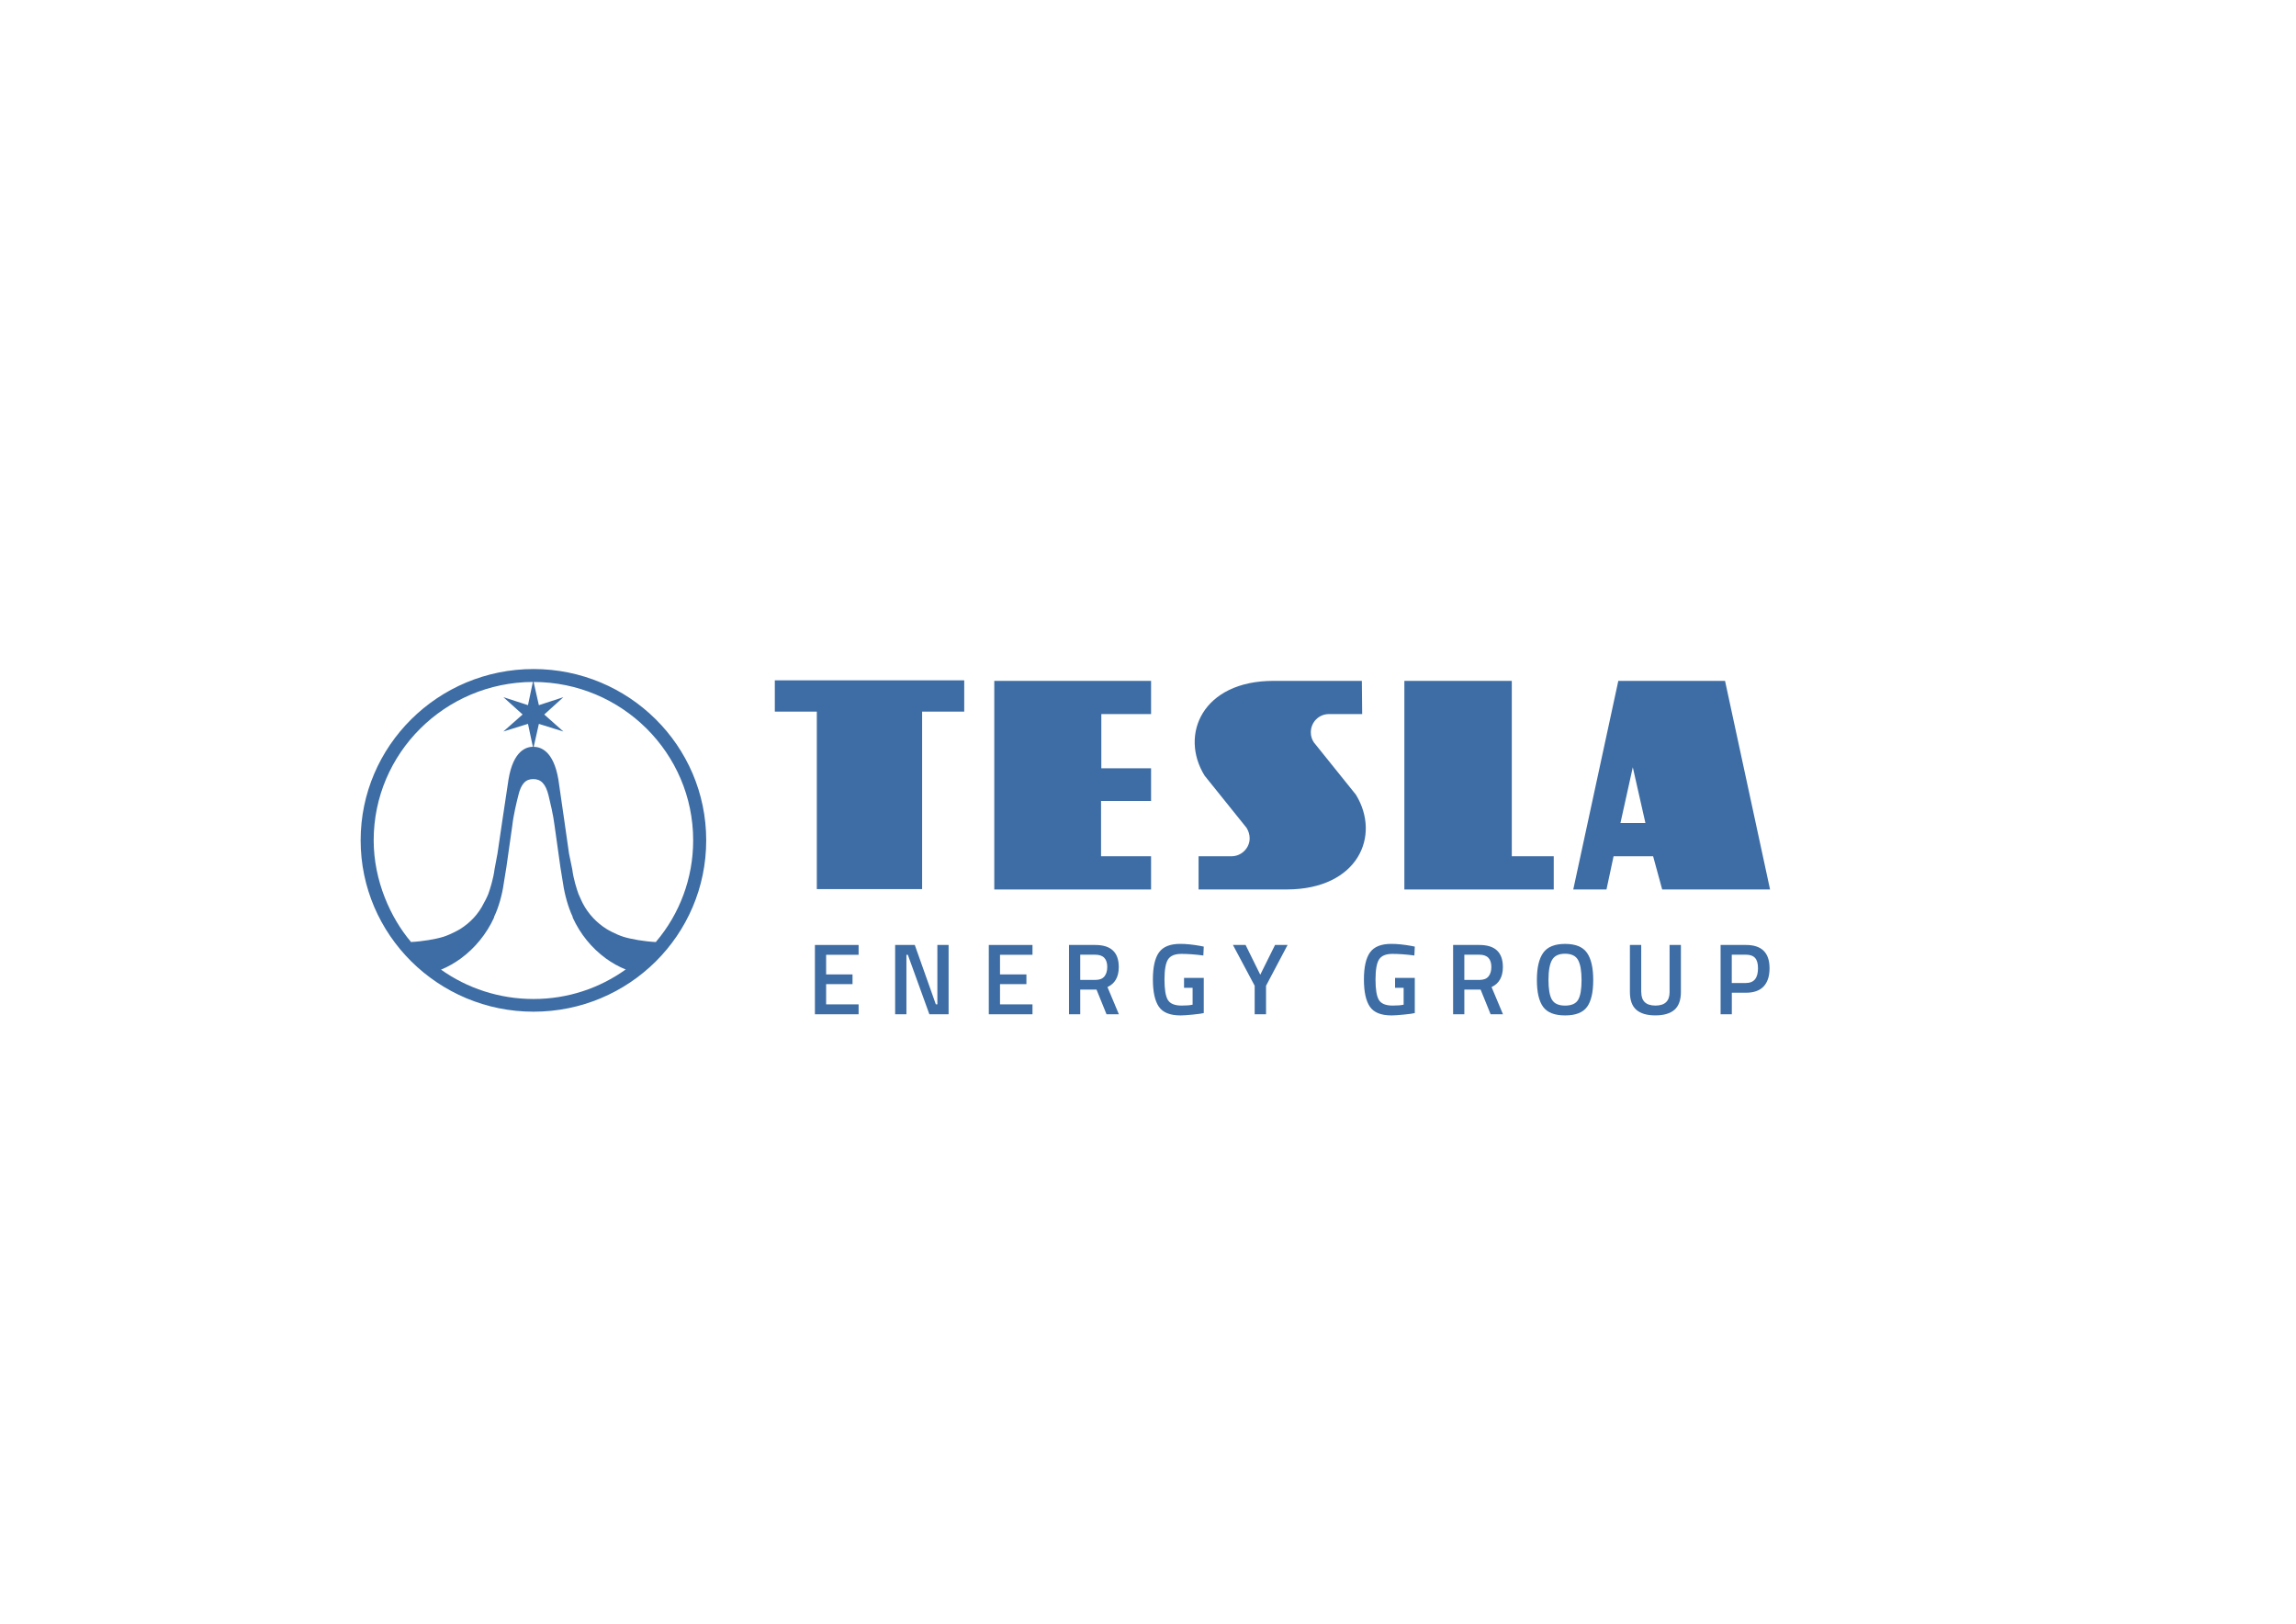 <svg xmlns="http://www.w3.org/2000/svg" id="Layer_8" viewBox="0 0 841.89 595.28"><defs><style>      .st0 {        fill: none;      }      .st1 {        fill: #3d6da4;      }    </style></defs><g><polygon class="st1" points="554.34 249.62 514.95 249.62 514.95 326.1 569.72 326.1 569.72 313.92 554.34 313.92 554.34 249.62"></polygon><path class="st1" d="M481.76,272.18c-.72-1.1-1.11-2.3-1.11-3.69,0-3.69,2.9-6.7,6.65-6.7h12.18l-.12-12.17h-32.42c-26.06,0-34.5,19.78-25.24,34.74l15.41,19.17c.68,1.13,1.11,2.43,1.11,3.82,0,3.59-3.03,6.57-6.64,6.57h-12.09v12.17h32.41c26.06-.1,34.53-19.65,25.28-34.74l-15.41-19.17Z"></path><path class="st1" d="M632.52,249.62h-39.12l-16.52,76.48h12.18l2.6-12.18h14.5l3.33,12.18h39.55l-16.51-76.48ZM594.18,301.74l4.53-20.46,4.63,20.46h-9.16Z"></path><path class="st1" d="M195.63,245.28c-35.01,0-63.39,28.17-63.39,62.79s28.38,62.83,63.39,62.83,63.32-28.07,63.32-62.83-28.42-62.79-63.32-62.79ZM150.66,345.37l-.1-.21c-7.26-8.61-13.54-22.14-13.54-37.1,0-31.93,26.1-57.91,58.37-58.05l-1.79,8.51-9.02-2.93,7.05,6.35-7.05,6.23,9.02-2.79,1.79,8.4c-2.24.04-7.16,1.19-8.94,12.03-.56,3.45-4.03,27.09-4.03,27.09l-1.09,5.82c-.42,3.42-1.62,7.18-2.28,9.03-.74,1.81-1.62,3.31-1.62,3.31-1.93,3.98-4.98,7.22-8.77,9.59,0,0-3.05,1.81-6.07,2.79-2.8.87-7.68,1.71-11.93,1.92ZM229.35,355.48c-9.54,6.8-21.12,10.77-33.71,10.77s-24.38-3.97-33.93-10.77c2.6-1.04,4.98-2.44,7.26-4.08,5.23-3.86,9.44-9.03,12.14-14.92,0-.1.11-.35.11-.46,1.65-3.41,2.94-8.16,3.47-12.02l.98-6.03,2.17-15.27c.42-3.87,1.62-8.72,2.18-10.95,1.05-4.53,2.8-6.13,5.51-6.13s4.56,1.6,5.64,6.13c.53,2.23,1.72,7.08,2.18,10.95l2.14,15.27.98,6.03c.56,3.86,1.86,8.61,3.47,12.02,0,.1.1.35.1.46,2.7,5.89,6.84,11.05,12.14,14.92,2.28,1.65,4.77,3.04,7.37,4.08h-.21ZM240.64,345.16l-.14.21c-4.21-.21-9.09-1.05-11.89-1.92-3.05-.97-6.07-2.79-6.07-2.79-3.82-2.37-6.84-5.61-8.91-9.59,0,0-.73-1.5-1.51-3.31-.67-1.85-1.86-5.61-2.28-9.03l-1.2-5.82s-3.36-23.64-3.89-27.09c-1.83-10.84-6.74-11.99-9.05-12.03l1.89-8.4,8.98,2.79-7.01-6.23,7.01-6.35-8.98,2.93-1.93-8.51c32.31.03,58.51,26.04,58.51,58.05,0,14.09-5.08,27.09-13.54,37.1Z"></path><polygon class="st1" points="284.11 260.89 299.51 260.89 299.51 325.96 338.12 325.96 338.12 260.89 353.56 260.89 353.56 249.42 284.11 249.42 284.11 260.89"></polygon><polygon class="st1" points="364.58 326.1 422.07 326.1 422.07 313.92 403.73 313.92 403.73 293.65 422.07 293.65 422.07 281.67 403.83 281.67 403.83 261.79 422.07 261.79 422.07 249.62 364.58 249.62 364.58 326.1"></polygon></g><g><rect class="st0" x="295.88" y="345.59" width="472.39" height="55.52"></rect><path class="st1" d="M298.81,371.85v-25.41h16.02v3.6h-11.91v7.2h9.68v3.56h-9.68v7.42h11.91v3.63h-16.02Z"></path><path class="st1" d="M328.23,371.85v-25.41h7.2l7.72,21.77h.56v-21.77h4.12v25.41h-7.05l-7.9-21.81h-.52v21.81h-4.12Z"></path><path class="st1" d="M362.57,371.85v-25.41h16.02v3.6h-11.91v7.2h9.68v3.56h-9.68v7.42h11.91v3.63h-16.02Z"></path><path class="st1" d="M396.1,362.8v9.05h-4.12v-25.41h9.64c5.74,0,8.61,2.7,8.61,8.09,0,3.61-1.38,6.06-4.15,7.34l4.19,9.98h-4.53l-3.67-9.05h-5.97ZM406.01,354.57c0-3.04-1.46-4.56-4.38-4.56h-5.53v9.24h5.6c1.48,0,2.57-.43,3.26-1.28.69-.85,1.04-1.99,1.04-3.39Z"></path><path class="st1" d="M434.16,362.14v-3.64h7.23v12.91c-.67.17-2.02.36-4.06.56s-3.52.3-4.43.3c-3.86,0-6.52-1.06-7.97-3.19-1.46-2.13-2.19-5.46-2.19-10s.75-7.84,2.24-9.92,4.09-3.12,7.77-3.12c2.18,0,4.62.25,7.34.74l1.3.26-.15,3.26c-2.99-.4-5.67-.59-8.05-.59s-4,.67-4.88,2c-.88,1.34-1.32,3.81-1.32,7.42s.41,6.1,1.24,7.47c.83,1.37,2.5,2.06,5.03,2.06,1.8,0,3.15-.11,4.04-.33v-6.19h-3.15Z"></path><path class="st1" d="M464.21,371.85h-4.15v-10.46l-7.97-14.95h4.64l5.38,10.91,5.42-10.91h4.6l-7.9,14.95v10.46Z"></path><path class="st1" d="M511.54,362.14v-3.64h7.23v12.91c-.67.17-2.02.36-4.06.56s-3.52.3-4.43.3c-3.86,0-6.52-1.06-7.97-3.19-1.46-2.13-2.19-5.46-2.19-10s.75-7.84,2.24-9.92,4.09-3.12,7.77-3.12c2.18,0,4.62.25,7.34.74l1.3.26-.15,3.26c-2.99-.4-5.67-.59-8.05-.59s-4,.67-4.88,2c-.88,1.34-1.32,3.81-1.32,7.42s.41,6.1,1.24,7.47c.83,1.37,2.5,2.06,5.03,2.06,1.8,0,3.15-.11,4.04-.33v-6.19h-3.15Z"></path><path class="st1" d="M536.94,362.8v9.05h-4.12v-25.41h9.64c5.74,0,8.61,2.7,8.61,8.09,0,3.61-1.38,6.06-4.15,7.34l4.19,9.98h-4.53l-3.67-9.05h-5.97ZM546.85,354.57c0-3.04-1.46-4.56-4.38-4.56h-5.53v9.24h5.6c1.48,0,2.57-.43,3.26-1.28.69-.85,1.04-1.99,1.04-3.39Z"></path><path class="st1" d="M581.92,369.15c-1.52,2.08-4.2,3.12-8.03,3.12s-6.52-1.04-8.05-3.13c-1.53-2.09-2.3-5.37-2.3-9.85s.77-7.8,2.32-9.98c1.54-2.18,4.22-3.26,8.03-3.26s6.48,1.08,8.01,3.25c1.53,2.16,2.3,5.5,2.3,10s-.76,7.79-2.28,9.87ZM569.06,366.48c.84,1.46,2.45,2.19,4.82,2.19s3.97-.72,4.8-2.15c.83-1.43,1.24-3.84,1.24-7.21s-.43-5.83-1.28-7.36c-.85-1.53-2.44-2.3-4.77-2.3s-3.92.77-4.78,2.3c-.87,1.53-1.3,3.98-1.3,7.33s.42,5.76,1.26,7.21Z"></path><path class="st1" d="M601.82,363.73c0,3.29,1.73,4.93,5.19,4.93s5.19-1.64,5.19-4.93v-17.29h4.15v17.21c0,2.99-.79,5.17-2.36,6.55-1.57,1.37-3.91,2.06-7.01,2.06s-5.43-.69-6.99-2.06c-1.56-1.37-2.34-3.55-2.34-6.55v-17.21h4.15v17.29Z"></path><path class="st1" d="M640.21,363.95h-5.19v7.9h-4.12v-25.41h9.31c5.76,0,8.64,2.84,8.64,8.53,0,2.92-.72,5.14-2.17,6.68-1.45,1.53-3.6,2.3-6.47,2.3ZM635.01,360.39h5.16c2.97,0,4.45-1.8,4.45-5.42,0-1.73-.36-2.99-1.08-3.78-.72-.79-1.84-1.19-3.38-1.19h-5.16v10.39Z"></path></g></svg>